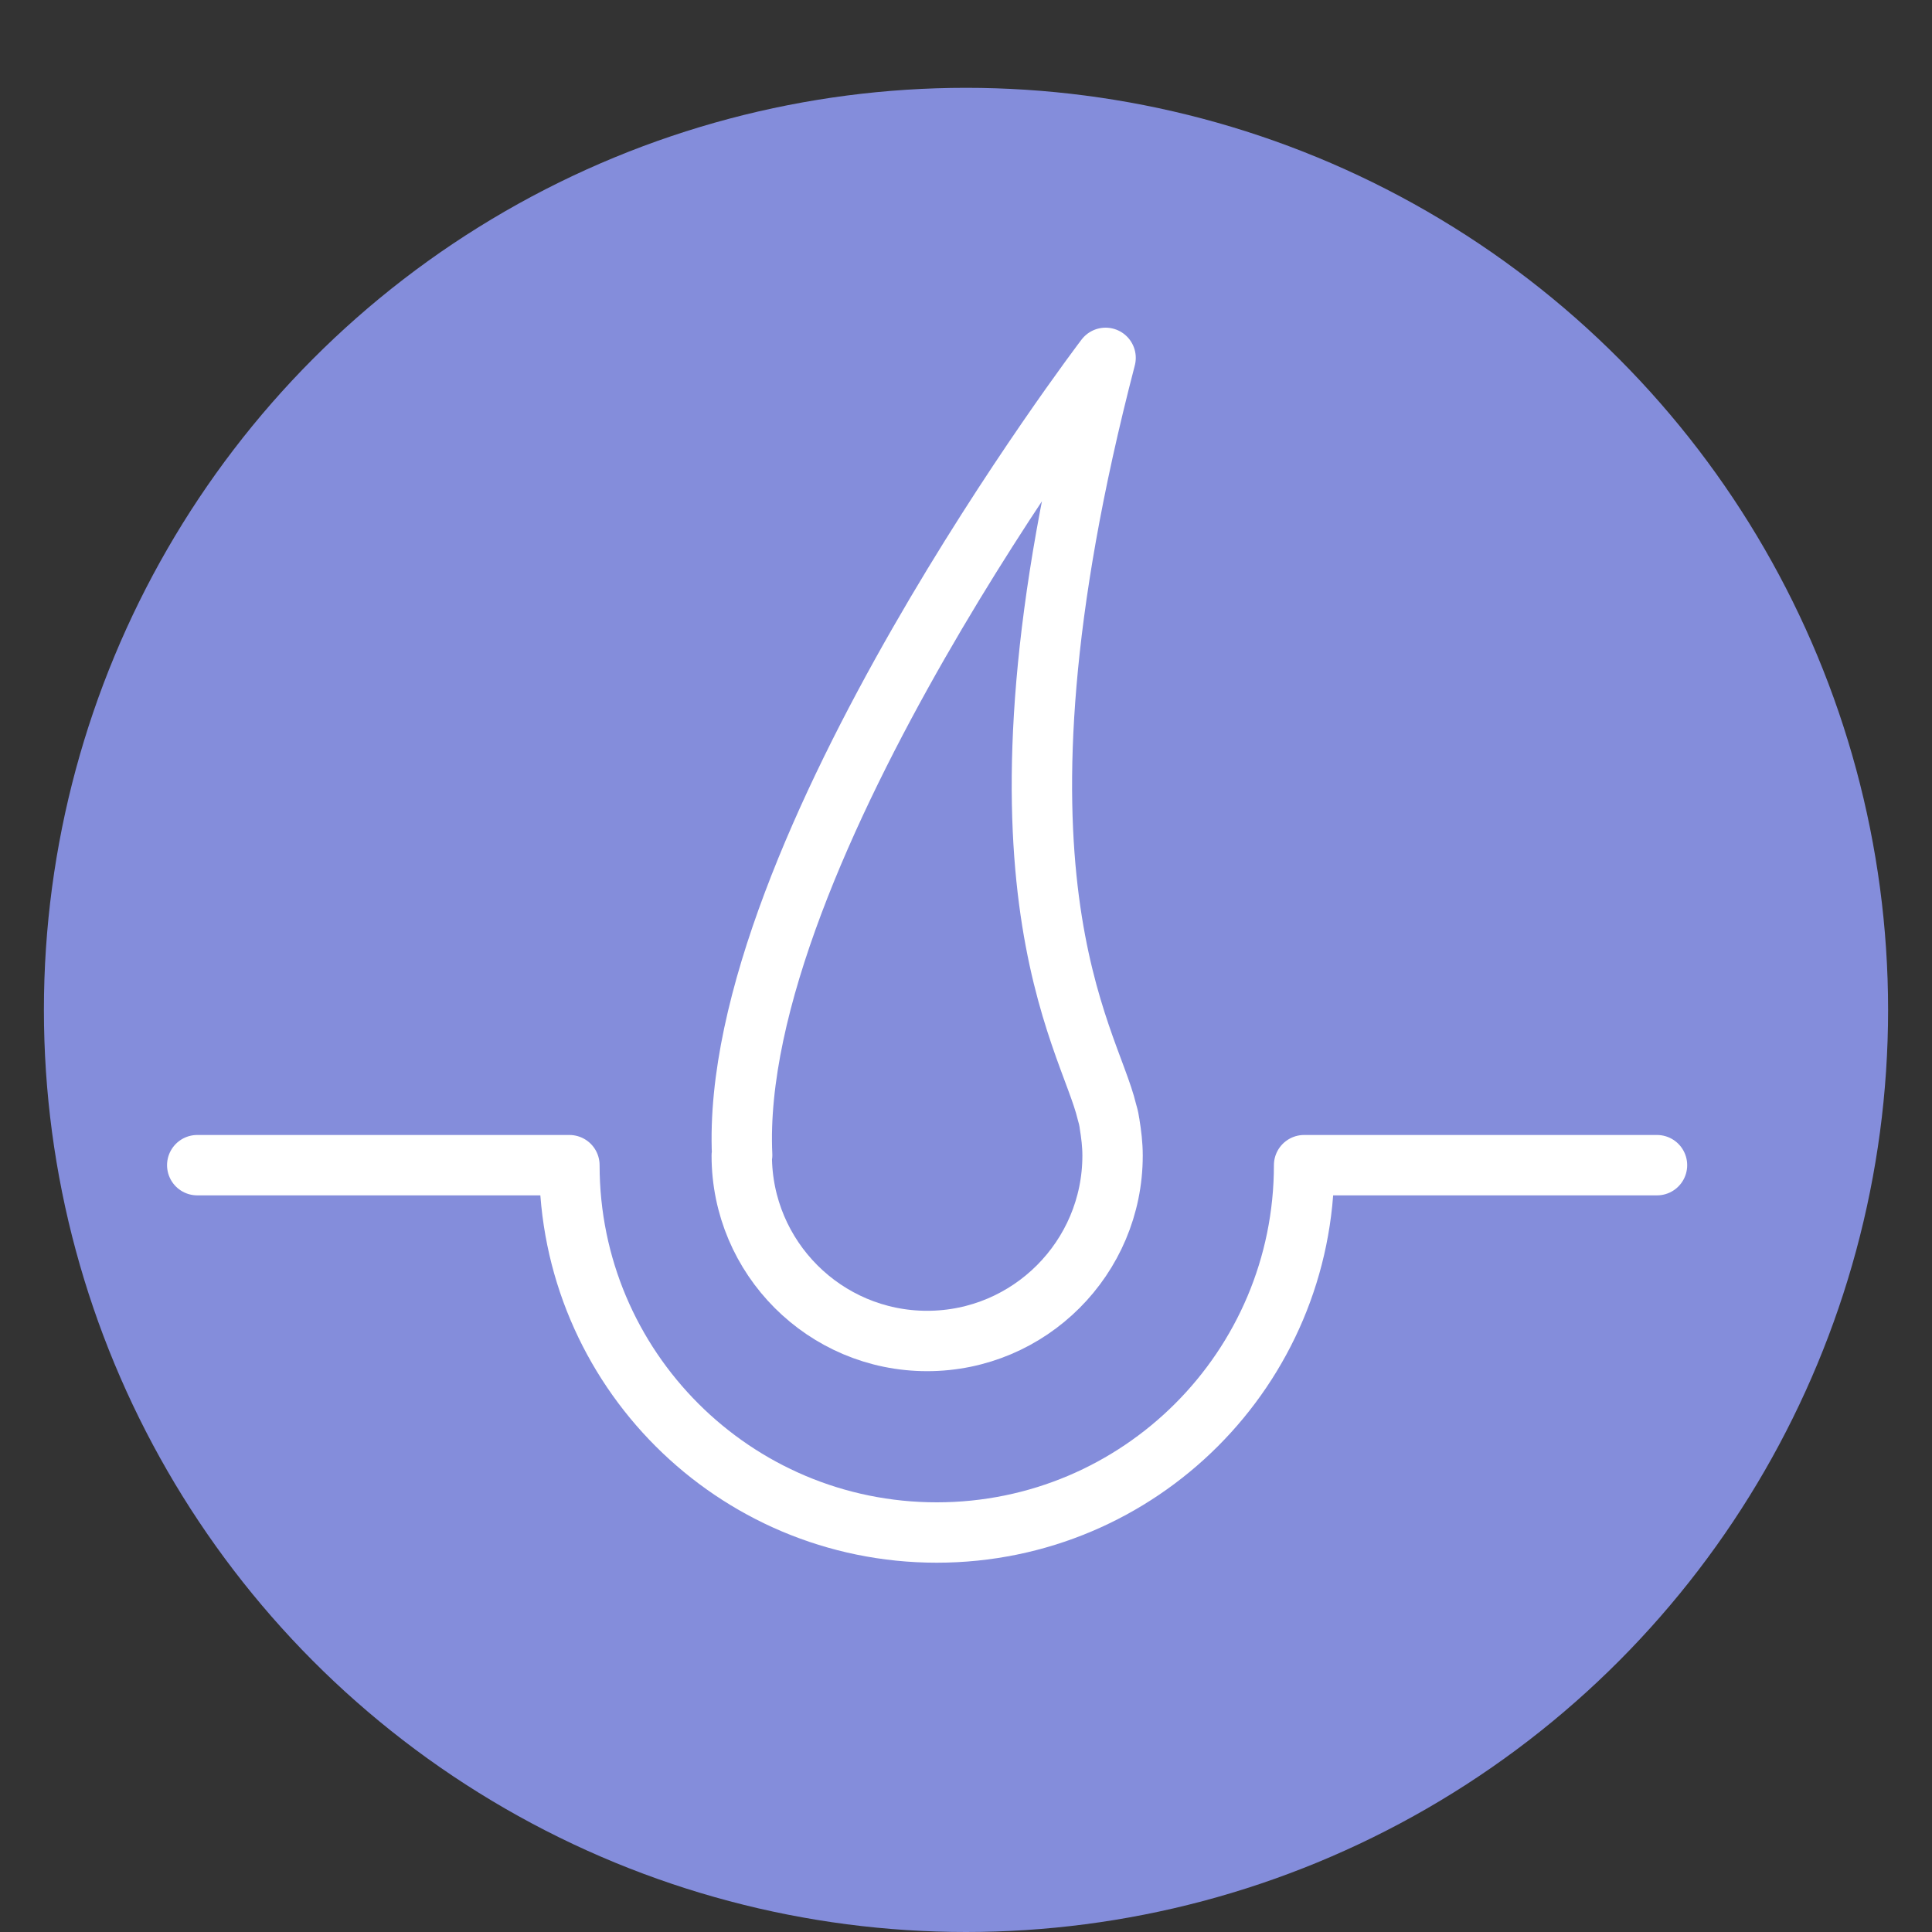 <svg width="44" height="44" viewBox="0 0 44 44" fill="none" xmlns="http://www.w3.org/2000/svg">
<rect x="0" y="0" width="44" height="44" fill="#333333" stroke="none"/>
<circle cx="22" cy="23" r="21" fill="#848DDB"/>
<g clip-path="url(#clip0_121_412)">
<path d="M16.893 26.317C16.893 28.647 18.785 30.54 21.115 30.54C23.446 30.54 25.338 28.647 25.338 26.317C25.338 26.068 25.308 25.829 25.269 25.59C25.269 25.59 25.269 25.57 25.259 25.53C25.249 25.46 25.229 25.39 25.209 25.321C24.8 23.588 22.111 19.933 25.179 8.15C25.179 8.15 16.584 19.435 16.902 26.307L16.893 26.317Z" stroke="white" stroke-width="1.375" stroke-linecap="round" stroke-linejoin="round"/>
<path d="M37.737 26.536H29.7C29.7 31.157 25.955 34.902 21.334 34.902C16.713 34.902 12.968 31.157 12.968 26.536H4.492" stroke="white" stroke-width="1.375" stroke-linecap="round" stroke-linejoin="round"/>
</g>
<defs>
<clipPath id="clip0_121_412">
<rect width="34.888" height="28.395" fill="white" transform="translate(3.666 7.333)"/>
</clipPath>
</defs>
</svg>
